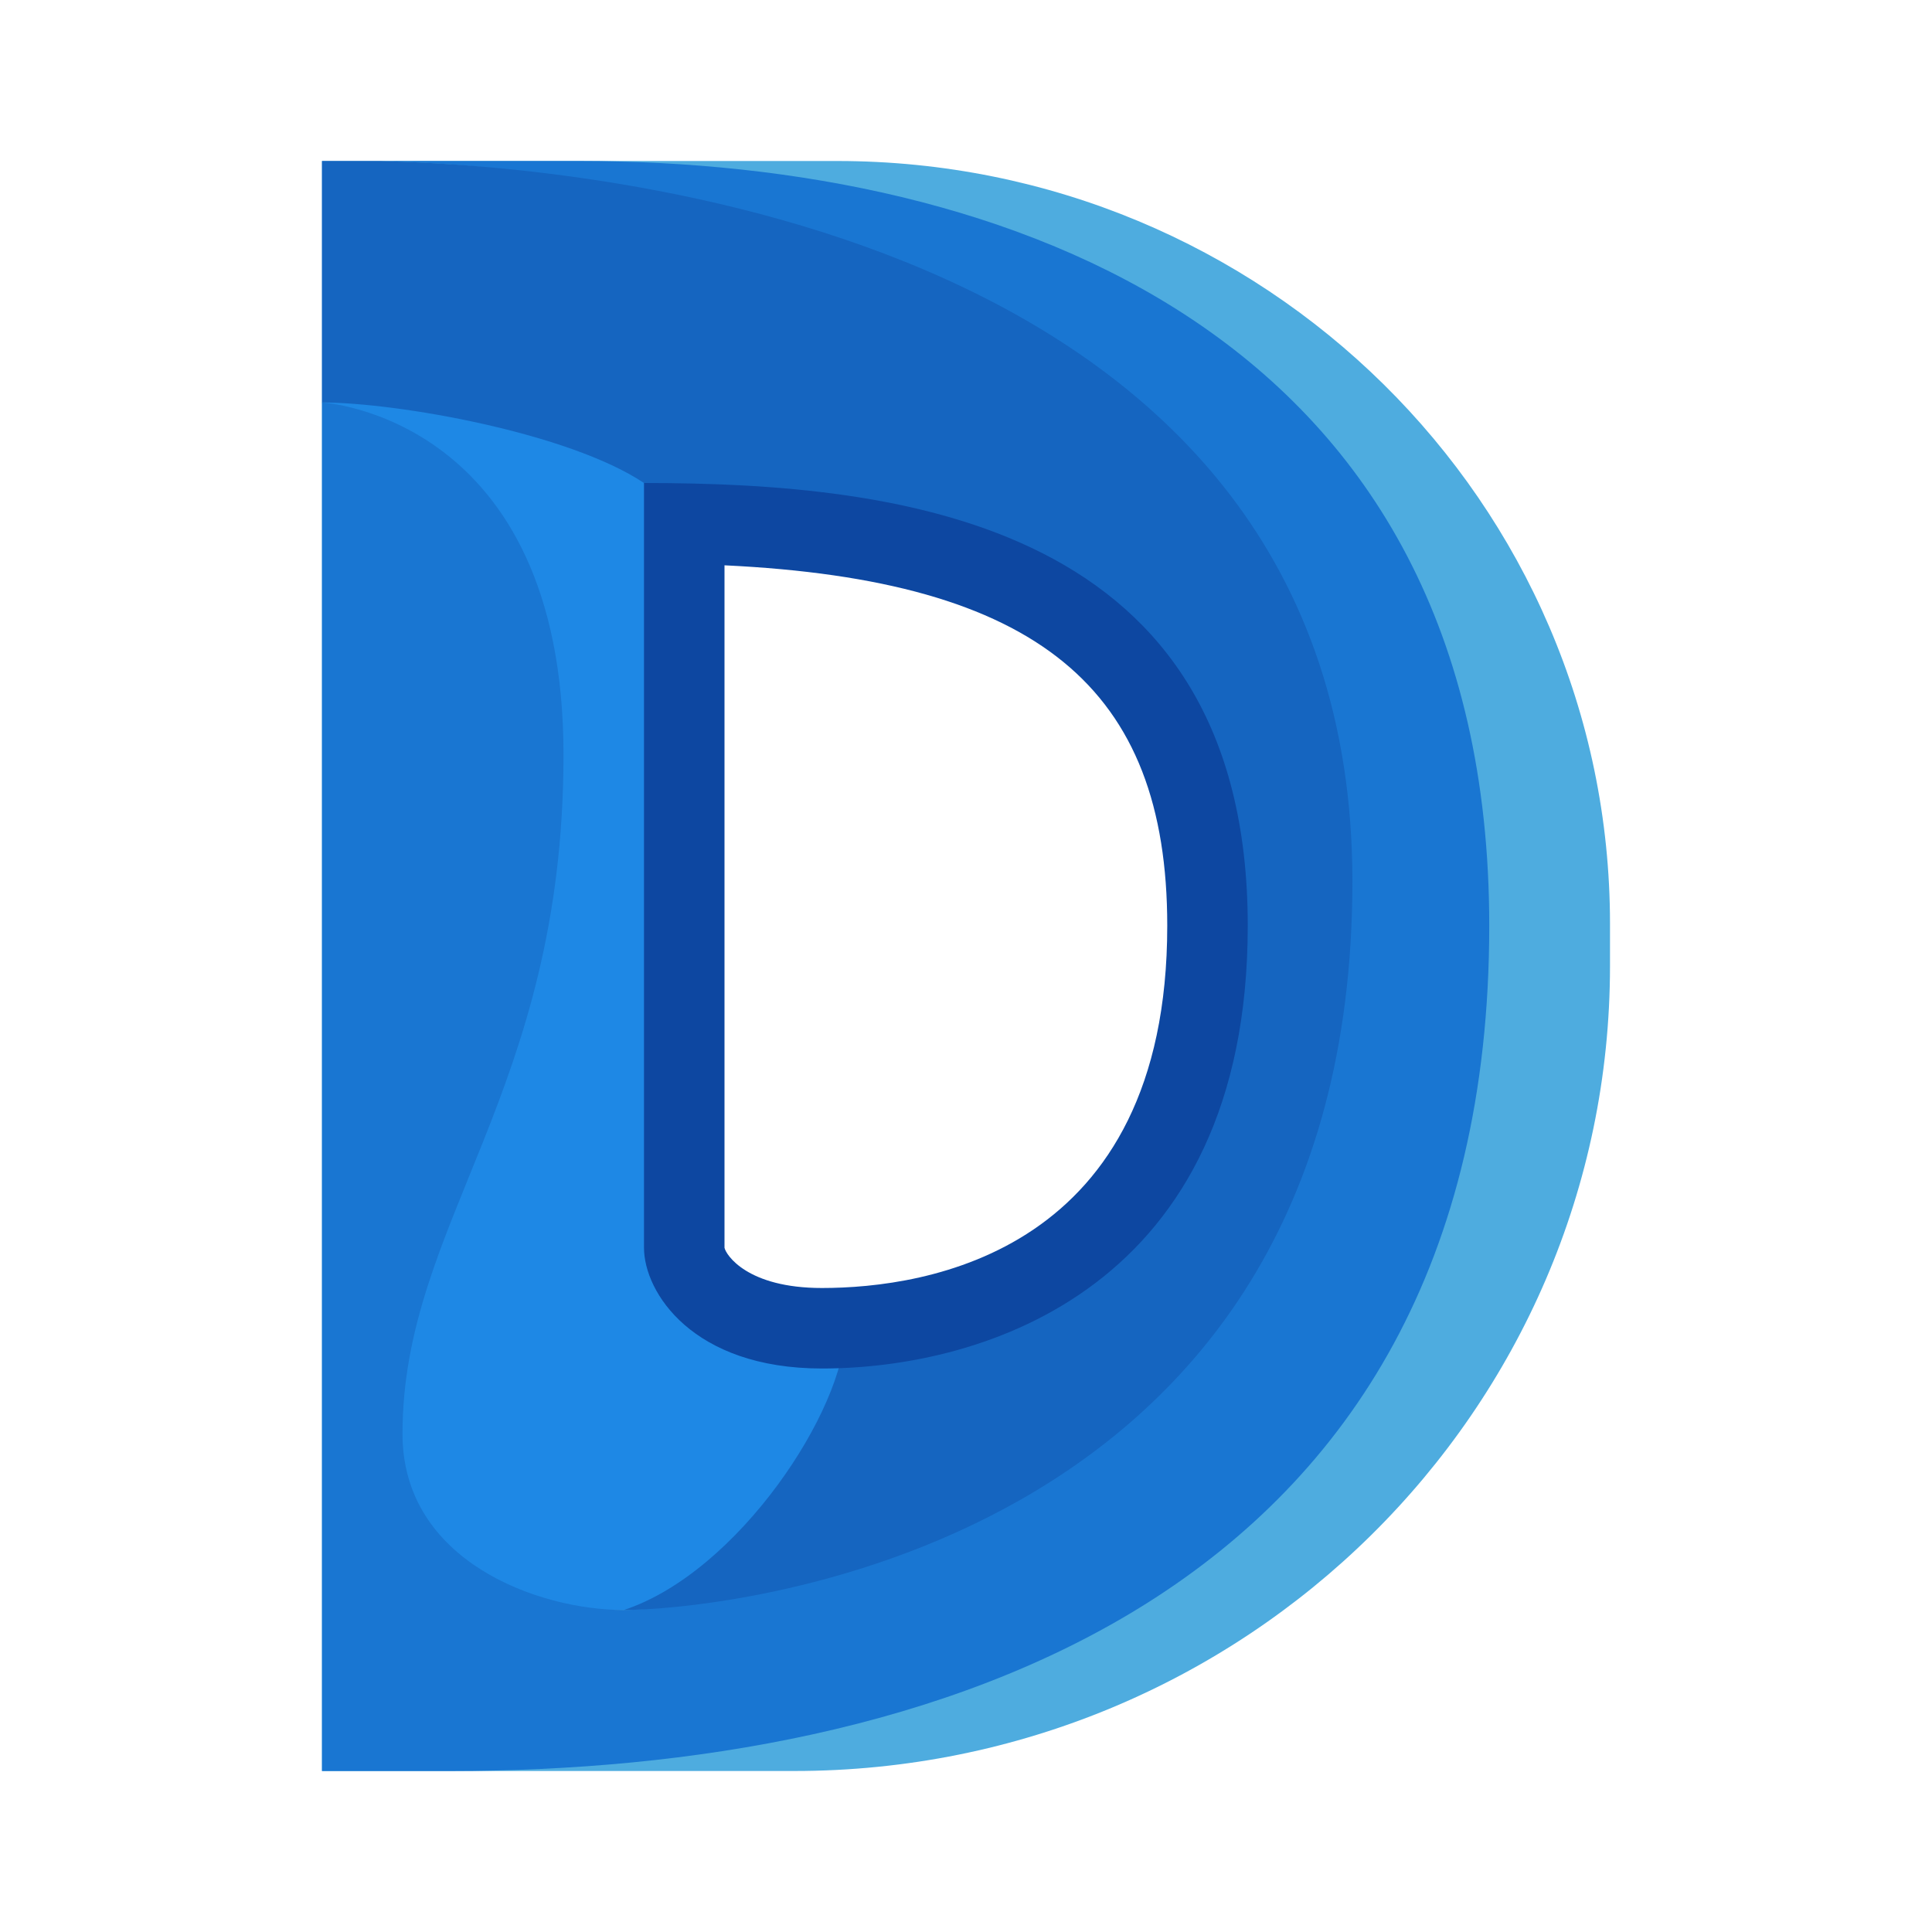 <svg xmlns="http://www.w3.org/2000/svg"  viewBox="0 0 48 48" width="240px" height="240px"><path fill="#4eacdf" d="M20.8,4H8v40h11.733C30.926,44,40,35.046,40,24v-1.053C40,12.483,31.404,4,20.8,4z M20.419,33 C17.861,33,17,31.626,17,31V13.009c6.588,0.124,13,1.604,13,9.991C30,32.279,22.667,33,20.419,33z"/><path fill="#1e88e5" d="M23,33h-3c-1.178,0-3-0.837-3-2V10H8c0,0,1,2,1,9c0,8.421,0,11.737,0,17c0,3.158,3,4,6.5,4 C20,40,23,36,23,33z"/><path fill="#1976d2" d="M11.2,44C22.982,44,37,39.842,37,23C37,8.263,25.004,4,14.4,4H9.454C14.713,4.126,32,5.847,32,22 c0,15.789-14.367,18-16.5,18S10,38.782,10,35.624c0-5.263,4-8.453,4-16.874S8,10,8,10v34H11.2z"/><path fill="#1565c0" d="M9.454,4H8v6c1.867,0,6.125,0.75,8,2c0,0,0.503,0.506,1.005,1.009C23.591,13.133,30,14.615,30,23 c0,8.596-6.287,9.845-9,9.983C21,32.986,21,33,21,33c0,2-2.657,6.065-5.5,7c2.133,0,18.1-1.263,18.1-18.105 C33.6,5.742,14.713,4.126,9.454,4z"/><path fill="#0d47a1" d="M18,14.045c7.781,0.37,11,3.045,11,8.955c0,8.123-6,9-8.58,9c-1.856,0-2.383-0.823-2.42-1V14.045 M16,12v19c0,1.105,1.205,3,4.42,3C24.438,34,31,32,31,23C31,13,22.429,12,16,12L16,12z"/></svg>